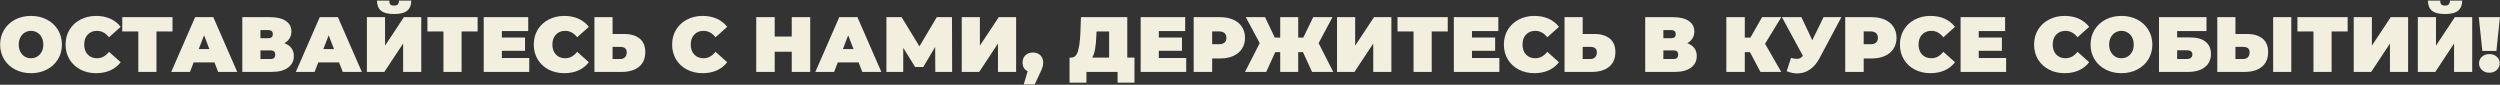 <?xml version="1.0" encoding="UTF-8"?> <svg xmlns="http://www.w3.org/2000/svg" width="3893" height="132" viewBox="0 0 3893 132" fill="none"><rect x="0" y="0" width="3893" height="132" fill="#333333" stroke="none"/> <path d="M48.301 113.949C39.124 113.949 30.881 112.041 23.571 108.223C16.262 104.406 10.536 99.127 6.394 92.386C2.252 85.564 0.181 77.889 0.181 69.362C0.181 60.834 2.252 53.2 6.394 46.459C10.536 39.637 16.262 34.317 23.571 30.5C30.881 26.683 39.124 24.774 48.301 24.774C57.479 24.774 65.722 26.683 73.032 30.5C80.341 34.317 86.067 39.637 90.209 46.459C94.351 53.2 96.422 60.834 96.422 69.362C96.422 77.889 94.351 85.564 90.209 92.386C86.067 99.127 80.341 104.406 73.032 108.223C65.722 112.041 57.479 113.949 48.301 113.949ZM48.301 90.681C51.875 90.681 55.083 89.828 57.925 88.123C60.849 86.336 63.164 83.859 64.869 80.691C66.575 77.443 67.428 73.666 67.428 69.362C67.428 65.057 66.575 61.321 64.869 58.154C63.164 54.905 60.849 52.428 57.925 50.723C55.083 48.936 51.875 48.042 48.301 48.042C44.728 48.042 41.479 48.936 38.556 50.723C35.713 52.428 33.439 54.905 31.733 58.154C30.028 61.321 29.175 65.057 29.175 69.362C29.175 73.666 30.028 77.443 31.733 80.691C33.439 83.859 35.713 86.336 38.556 88.123C41.479 89.828 44.728 90.681 48.301 90.681ZM149.651 113.949C140.636 113.949 132.515 112.081 125.286 108.345C118.058 104.528 112.373 99.249 108.231 92.508C104.17 85.686 102.14 77.971 102.14 69.362C102.14 60.753 104.17 53.078 108.231 46.337C112.373 39.515 118.058 34.236 125.286 30.5C132.515 26.683 140.636 24.774 149.651 24.774C157.935 24.774 165.326 26.236 171.823 29.16C178.32 32.084 183.681 36.307 187.904 41.83L169.752 58.032C164.473 51.372 158.26 48.042 151.113 48.042C145.103 48.042 140.271 49.992 136.616 53.89C132.961 57.707 131.134 62.864 131.134 69.362C131.134 75.859 132.961 81.057 136.616 84.955C140.271 88.772 145.103 90.681 151.113 90.681C158.26 90.681 164.473 87.351 169.752 80.691L187.904 96.894C183.681 102.417 178.32 106.64 171.823 109.564C165.326 112.487 157.935 113.949 149.651 113.949ZM268.603 49.017H243.629V112H215.366V49.017H190.392V26.723H268.603V49.017ZM333.982 97.138H301.577L295.851 112H266.613L303.891 26.723H332.155L369.433 112H339.708L333.982 97.138ZM326.063 76.427L317.779 54.986L309.495 76.427H326.063ZM442.845 67.291C447.637 68.996 451.291 71.555 453.809 74.966C456.327 78.295 457.585 82.397 457.585 87.27C457.585 94.904 454.54 100.955 448.449 105.422C442.439 109.807 433.911 112 422.866 112H377.304V26.723H420.551C431.109 26.723 439.271 28.672 445.038 32.571C450.885 36.469 453.809 41.951 453.809 49.017C453.809 53.078 452.834 56.651 450.885 59.738C449.017 62.824 446.337 65.341 442.845 67.291ZM405.567 59.494H417.749C422.46 59.494 424.815 57.423 424.815 53.281C424.815 48.977 422.46 46.824 417.749 46.824H405.567V59.494ZM421.526 91.899C426.236 91.899 428.591 89.625 428.591 85.077C428.591 80.691 426.236 78.499 421.526 78.499H405.567V91.899H421.526ZM528.02 97.138H495.614L489.889 112H460.651L497.929 26.723H526.192L563.47 112H533.745L528.02 97.138ZM520.101 76.427L511.817 54.986L503.533 76.427H520.101ZM571.341 26.723H599.604V71.067L628.964 26.723H656.009V112H627.746V67.778L598.508 112H571.341V26.723ZM613.614 21.85C604.193 21.85 597.412 20.104 593.27 16.612C589.128 13.12 587.057 7.881 587.057 0.897H606.183C606.183 3.658 606.711 5.648 607.767 6.866C608.904 8.084 610.853 8.693 613.614 8.693C616.375 8.693 618.325 8.084 619.462 6.866C620.68 5.648 621.289 3.658 621.289 0.897H640.415C640.415 7.881 638.304 13.12 634.081 16.612C629.857 20.104 623.035 21.85 613.614 21.85ZM743.763 49.017H718.789V112H690.526V49.017H665.552V26.723H743.763V49.017ZM824.146 90.315V112H753.244V26.723H822.562V48.408H781.507V58.398H817.567V79.108H781.507V90.315H824.146ZM878.69 113.949C869.675 113.949 861.554 112.081 854.326 108.345C847.097 104.528 841.412 99.249 837.27 92.508C833.209 85.686 831.179 77.971 831.179 69.362C831.179 60.753 833.209 53.078 837.27 46.337C841.412 39.515 847.097 34.236 854.326 30.5C861.554 26.683 869.675 24.774 878.69 24.774C886.974 24.774 894.365 26.236 900.862 29.16C907.359 32.084 912.72 36.307 916.943 41.83L898.791 58.032C893.512 51.372 887.299 48.042 880.152 48.042C874.142 48.042 869.31 49.992 865.655 53.89C862 57.707 860.173 62.864 860.173 69.362C860.173 75.859 862 81.057 865.655 84.955C869.31 88.772 874.142 90.681 880.152 90.681C887.299 90.681 893.512 87.351 898.791 80.691L916.943 96.894C912.72 102.417 907.359 106.64 900.862 109.564C894.365 112.487 886.974 113.949 878.69 113.949ZM971.557 52.916C982.196 52.916 990.399 55.311 996.166 60.103C1001.93 64.814 1004.82 71.798 1004.82 81.057C1004.82 91.046 1001.53 98.721 994.947 104.081C988.369 109.36 979.354 112 967.902 112H925.63V26.723H953.893V52.916H971.557ZM965.953 91.899C968.877 91.899 971.273 91.006 973.141 89.219C975.009 87.351 975.943 84.793 975.943 81.544C975.943 75.859 972.613 73.016 965.953 73.016H953.893V91.899H965.953ZM1094.14 113.949C1085.13 113.949 1077.01 112.081 1069.78 108.345C1062.55 104.528 1056.86 99.249 1052.72 92.508C1048.66 85.686 1046.63 77.971 1046.63 69.362C1046.63 60.753 1048.66 53.078 1052.72 46.337C1056.86 39.515 1062.55 34.236 1069.78 30.5C1077.01 26.683 1085.13 24.774 1094.14 24.774C1102.43 24.774 1109.82 26.236 1116.31 29.16C1122.81 32.084 1128.17 36.307 1132.39 41.83L1114.24 58.032C1108.96 51.372 1102.75 48.042 1095.6 48.042C1089.59 48.042 1084.76 49.992 1081.11 53.89C1077.45 57.707 1075.63 62.864 1075.63 69.362C1075.63 75.859 1077.45 81.057 1081.11 84.955C1084.76 88.772 1089.59 90.681 1095.6 90.681C1102.75 90.681 1108.96 87.351 1114.24 80.691L1132.39 96.894C1128.17 102.417 1122.81 106.64 1116.31 109.564C1109.82 112.487 1102.43 113.949 1094.14 113.949ZM1261.66 26.723V112H1232.91V80.57H1206.36V112H1177.6V26.723H1206.36V56.936H1232.91V26.723H1261.66ZM1337.01 97.138H1304.6L1298.87 112H1269.64L1306.92 26.723H1335.18L1372.46 112H1342.73L1337.01 97.138ZM1329.09 76.427L1320.8 54.986L1312.52 76.427H1329.09ZM1456.47 112L1456.22 73.138L1437.71 104.325H1425.04L1406.52 74.478V112H1380.33V26.723H1403.96L1431.74 72.164L1458.78 26.723H1482.42L1482.66 112H1456.47ZM1497.63 26.723H1525.89V71.067L1555.25 26.723H1582.3V112H1554.03V67.778L1524.8 112H1497.63V26.723ZM1608.41 81.788C1613.12 81.788 1616.98 83.209 1619.98 86.052C1622.99 88.894 1624.49 92.671 1624.49 97.381C1624.49 99.493 1624.21 101.604 1623.64 103.716C1623.07 105.828 1621.77 109.036 1619.74 113.34L1611.21 131.492H1594.16L1600.25 110.904C1597.73 109.685 1595.78 107.939 1594.4 105.665C1593.02 103.31 1592.33 100.549 1592.33 97.381C1592.33 92.671 1593.83 88.894 1596.84 86.052C1599.84 83.209 1603.7 81.788 1608.41 81.788ZM1766.6 89.706V128.69H1740.29V112H1691.8V128.69H1665.49V89.706H1667.92C1672.88 89.706 1676.37 86.579 1678.4 80.326C1680.43 74.072 1681.73 64.854 1682.3 52.672L1683.27 26.723H1755.39V89.706H1766.6ZM1707.27 55.108C1706.95 63.311 1706.3 70.296 1705.32 76.062C1704.35 81.747 1702.84 86.295 1700.81 89.706H1727.13V49.017H1707.51L1707.27 55.108ZM1847.16 90.315V112H1776.25V26.723H1845.57V48.408H1804.52V58.398H1840.58V79.108H1804.52V90.315H1847.16ZM1899.87 26.723C1907.75 26.723 1914.61 28.023 1920.46 30.622C1926.31 33.221 1930.82 36.956 1933.98 41.83C1937.15 46.703 1938.74 52.388 1938.74 58.885C1938.74 65.382 1937.15 71.067 1933.98 75.94C1930.82 80.813 1926.31 84.549 1920.46 87.148C1914.61 89.747 1907.75 91.046 1899.87 91.046H1887.57V112H1858.82V26.723H1899.87ZM1898.05 68.874C1901.94 68.874 1904.87 68.022 1906.82 66.316C1908.77 64.529 1909.74 62.052 1909.74 58.885C1909.74 55.717 1908.77 53.281 1906.82 51.575C1904.87 49.789 1901.94 48.895 1898.05 48.895H1887.57V68.874H1898.05ZM2029 81.179H2021.56V112H1993.55V81.179H1985.87L1971.74 112H1938.72L1961.63 67.169L1939.94 26.723H1969.91L1985.14 58.519H1993.55V26.723H2021.56V58.519H2029.48L2044.96 26.723H2074.92L2053.36 67.169L2076.14 112H2043.13L2029 81.179ZM2082 26.723H2110.27V71.067L2139.63 26.723H2166.67V112H2138.41V67.778L2109.17 112H2082V26.723ZM2254.43 49.017H2229.45V112H2201.19V49.017H2176.21V26.723H2254.43V49.017ZM2334.81 90.315V112H2263.91V26.723H2333.22V48.408H2292.17V58.398H2328.23V79.108H2292.17V90.315H2334.81ZM2389.35 113.949C2380.34 113.949 2372.22 112.081 2364.99 108.345C2357.76 104.528 2352.07 99.249 2347.93 92.508C2343.87 85.686 2341.84 77.971 2341.84 69.362C2341.84 60.753 2343.87 53.078 2347.93 46.337C2352.07 39.515 2357.76 34.236 2364.99 30.5C2372.22 26.683 2380.34 24.774 2389.35 24.774C2397.64 24.774 2405.03 26.236 2411.52 29.16C2418.02 32.084 2423.38 36.307 2427.61 41.83L2409.45 58.032C2404.17 51.372 2397.96 48.042 2390.81 48.042C2384.8 48.042 2379.97 49.992 2376.32 53.89C2372.66 57.707 2370.84 62.864 2370.84 69.362C2370.84 75.859 2372.66 81.057 2376.32 84.955C2379.97 88.772 2384.8 90.681 2390.81 90.681C2397.96 90.681 2404.17 87.351 2409.45 80.691L2427.61 96.894C2423.38 102.417 2418.02 106.64 2411.52 109.564C2405.03 112.487 2397.64 113.949 2389.35 113.949ZM2482.22 52.916C2492.86 52.916 2501.06 55.311 2506.83 60.103C2512.59 64.814 2515.48 71.798 2515.48 81.057C2515.48 91.046 2512.19 98.721 2505.61 104.081C2499.03 109.36 2490.02 112 2478.56 112H2436.29V26.723H2464.55V52.916H2482.22ZM2476.62 91.899C2479.54 91.899 2481.94 91.006 2483.8 89.219C2485.67 87.351 2486.61 84.793 2486.61 81.544C2486.61 75.859 2483.28 73.016 2476.62 73.016H2464.55V91.899H2476.62ZM2627.46 67.291C2632.26 68.996 2635.91 71.555 2638.43 74.966C2640.95 78.295 2642.2 82.397 2642.2 87.27C2642.2 94.904 2639.16 100.955 2633.07 105.422C2627.06 109.807 2618.53 112 2607.48 112H2561.92V26.723H2605.17C2615.73 26.723 2623.89 28.672 2629.66 32.571C2635.5 36.469 2638.43 41.951 2638.43 49.017C2638.43 53.078 2637.45 56.651 2635.5 59.738C2633.64 62.824 2630.96 65.341 2627.46 67.291ZM2590.19 59.494H2602.37C2607.08 59.494 2609.43 57.423 2609.43 53.281C2609.43 48.977 2607.08 46.824 2602.37 46.824H2590.19V59.494ZM2606.14 91.899C2610.86 91.899 2613.21 89.625 2613.21 85.077C2613.21 80.691 2610.86 78.499 2606.14 78.499H2590.19V91.899H2606.14ZM2748.55 68.143L2773.77 112H2741.37L2725.04 81.179H2717V112H2688.25V26.723H2717V58.519H2725.77L2743.92 26.723H2773.89L2748.55 68.143ZM2867.41 26.723L2833.18 90.924C2829.12 98.559 2824.12 104.366 2818.19 108.345C2812.35 112.325 2805.89 114.315 2798.82 114.315C2793.38 114.315 2787.86 113.178 2782.26 110.904L2788.96 90.194C2792.53 91.168 2795.45 91.655 2797.73 91.655C2799.84 91.655 2801.63 91.29 2803.09 90.559C2804.63 89.828 2806.09 88.61 2807.47 86.904L2774.82 26.723H2805.16L2822.09 62.661L2839.63 26.723H2867.41ZM2914.44 26.723C2922.31 26.723 2929.18 28.023 2935.03 30.622C2940.87 33.221 2945.38 36.956 2948.55 41.83C2951.71 46.703 2953.3 52.388 2953.3 58.885C2953.3 65.382 2951.71 71.067 2948.55 75.94C2945.38 80.813 2940.87 84.549 2935.03 87.148C2929.18 89.747 2922.31 91.046 2914.44 91.046H2902.13V112H2873.38V26.723H2914.44ZM2912.61 68.874C2916.51 68.874 2919.43 68.022 2921.38 66.316C2923.33 64.529 2924.3 62.052 2924.3 58.885C2924.3 55.717 2923.33 53.281 2921.38 51.575C2919.43 49.789 2916.51 48.895 2912.61 48.895H2902.13V68.874H2912.61ZM3006.09 113.949C2997.07 113.949 2988.95 112.081 2981.72 108.345C2974.49 104.528 2968.81 99.249 2964.67 92.508C2960.6 85.686 2958.57 77.971 2958.57 69.362C2958.57 60.753 2960.6 53.078 2964.67 46.337C2968.81 39.515 2974.49 34.236 2981.72 30.5C2988.95 26.683 2997.07 24.774 3006.09 24.774C3014.37 24.774 3021.76 26.236 3028.26 29.16C3034.75 32.084 3040.11 36.307 3044.34 41.83L3026.19 58.032C3020.91 51.372 3014.69 48.042 3007.55 48.042C3001.54 48.042 2996.71 49.992 2993.05 53.89C2989.4 57.707 2987.57 62.864 2987.57 69.362C2987.57 75.859 2989.4 81.057 2993.05 84.955C2996.71 88.772 3001.54 90.681 3007.55 90.681C3014.69 90.681 3020.91 87.351 3026.19 80.691L3044.34 96.894C3040.11 102.417 3034.75 106.64 3028.26 109.564C3021.76 112.487 3014.37 113.949 3006.09 113.949ZM3123.93 90.315V112H3053.02V26.723H3122.34V48.408H3081.29V58.398H3117.35V79.108H3081.29V90.315H3123.93ZM3214.99 113.949C3205.98 113.949 3197.86 112.081 3190.63 108.345C3183.4 104.528 3177.72 99.249 3173.57 92.508C3169.51 85.686 3167.48 77.971 3167.48 69.362C3167.48 60.753 3169.51 53.078 3173.57 46.337C3177.72 39.515 3183.4 34.236 3190.63 30.5C3197.86 26.683 3205.98 24.774 3214.99 24.774C3223.28 24.774 3230.67 26.236 3237.17 29.16C3243.66 32.084 3249.02 36.307 3253.25 41.83L3235.1 58.032C3229.82 51.372 3223.6 48.042 3216.46 48.042C3210.45 48.042 3205.61 49.992 3201.96 53.89C3198.3 57.707 3196.48 62.864 3196.48 69.362C3196.48 75.859 3198.3 81.057 3201.96 84.955C3205.61 88.772 3210.45 90.681 3216.46 90.681C3223.6 90.681 3229.82 87.351 3235.1 80.691L3253.25 96.894C3249.02 102.417 3243.66 106.64 3237.17 109.564C3230.67 112.487 3223.28 113.949 3214.99 113.949ZM3303.52 113.949C3294.34 113.949 3286.1 112.041 3278.79 108.223C3271.48 104.406 3265.75 99.127 3261.61 92.386C3257.47 85.564 3255.4 77.889 3255.4 69.362C3255.4 60.834 3257.47 53.2 3261.61 46.459C3265.75 39.637 3271.48 34.317 3278.79 30.5C3286.1 26.683 3294.34 24.774 3303.52 24.774C3312.7 24.774 3320.94 26.683 3328.25 30.5C3335.56 34.317 3341.28 39.637 3345.43 46.459C3349.57 53.2 3351.64 60.834 3351.64 69.362C3351.64 77.889 3349.57 85.564 3345.43 92.386C3341.28 99.127 3335.56 104.406 3328.25 108.223C3320.94 112.041 3312.7 113.949 3303.52 113.949ZM3303.52 90.681C3307.09 90.681 3310.3 89.828 3313.14 88.123C3316.07 86.336 3318.38 83.859 3320.09 80.691C3321.79 77.443 3322.64 73.666 3322.64 69.362C3322.64 65.057 3321.79 61.321 3320.09 58.154C3318.38 54.905 3316.07 52.428 3313.14 50.723C3310.3 48.936 3307.09 48.042 3303.52 48.042C3299.95 48.042 3296.7 48.936 3293.77 50.723C3290.93 52.428 3288.66 54.905 3286.95 58.154C3285.24 61.321 3284.39 65.057 3284.39 69.362C3284.39 73.666 3285.24 77.443 3286.95 80.691C3288.66 83.859 3290.93 86.336 3293.77 88.123C3296.7 89.828 3299.95 90.681 3303.52 90.681ZM3361.99 26.723H3435.93V48.408H3390.25V58.276H3410.59C3420.99 58.276 3428.95 60.509 3434.47 64.976C3440.08 69.362 3442.88 75.737 3442.88 84.102C3442.88 92.792 3439.71 99.615 3433.37 104.569C3427.04 109.523 3418.23 112 3406.94 112H3361.99V26.723ZM3404.99 91.899C3407.83 91.899 3410.03 91.29 3411.57 90.072C3413.19 88.853 3414 87.107 3414 84.833C3414 80.448 3411 78.255 3404.99 78.255H3390.25V91.899H3404.99ZM3498.69 52.916C3509.33 52.916 3517.53 55.311 3523.3 60.103C3529.06 64.814 3531.94 71.798 3531.94 81.057C3531.94 91.046 3528.66 98.721 3522.08 104.081C3515.5 109.36 3506.48 112 3495.03 112H3452.76V26.723H3481.02V52.916H3498.69ZM3493.08 91.899C3496.01 91.899 3498.4 91.006 3500.27 89.219C3502.14 87.351 3503.07 84.793 3503.07 81.544C3503.07 75.859 3499.74 73.016 3493.08 73.016H3481.02V91.899H3493.08ZM3539.74 26.723H3568V112H3539.74V26.723ZM3655.76 49.017H3630.78V112H3602.52V49.017H3577.54V26.723H3655.76V49.017ZM3665.24 26.723H3693.5V71.067L3722.86 26.723H3749.9V112H3721.64V67.778L3692.4 112H3665.24V26.723ZM3765.05 26.723H3793.31V71.067L3822.67 26.723H3849.72V112H3821.46V67.778L3792.22 112H3765.05V26.723ZM3807.32 21.85C3797.9 21.85 3791.12 20.104 3786.98 16.612C3782.84 13.12 3780.77 7.881 3780.77 0.897H3799.89C3799.89 3.658 3800.42 5.648 3801.48 6.866C3802.61 8.084 3804.56 8.693 3807.32 8.693C3810.09 8.693 3812.03 8.084 3813.17 6.866C3814.39 5.648 3815 3.658 3815 0.897H3834.13C3834.13 7.881 3832.01 13.12 3827.79 16.612C3823.57 20.104 3816.75 21.85 3807.32 21.85ZM3859.99 26.723H3892.89L3887.4 79.351H3865.48L3859.99 26.723ZM3876.44 113.218C3871.73 113.218 3867.87 111.797 3864.87 108.954C3861.86 106.112 3860.36 102.66 3860.36 98.599C3860.36 94.457 3861.86 91.046 3864.87 88.366C3867.87 85.605 3871.73 84.224 3876.44 84.224C3881.15 84.224 3885.01 85.605 3888.01 88.366C3891.02 91.046 3892.52 94.457 3892.52 98.599C3892.52 102.66 3891.02 106.112 3888.01 108.954C3885.01 111.797 3881.15 113.218 3876.44 113.218Z" fill="#F3EFDF"></path> </svg> 